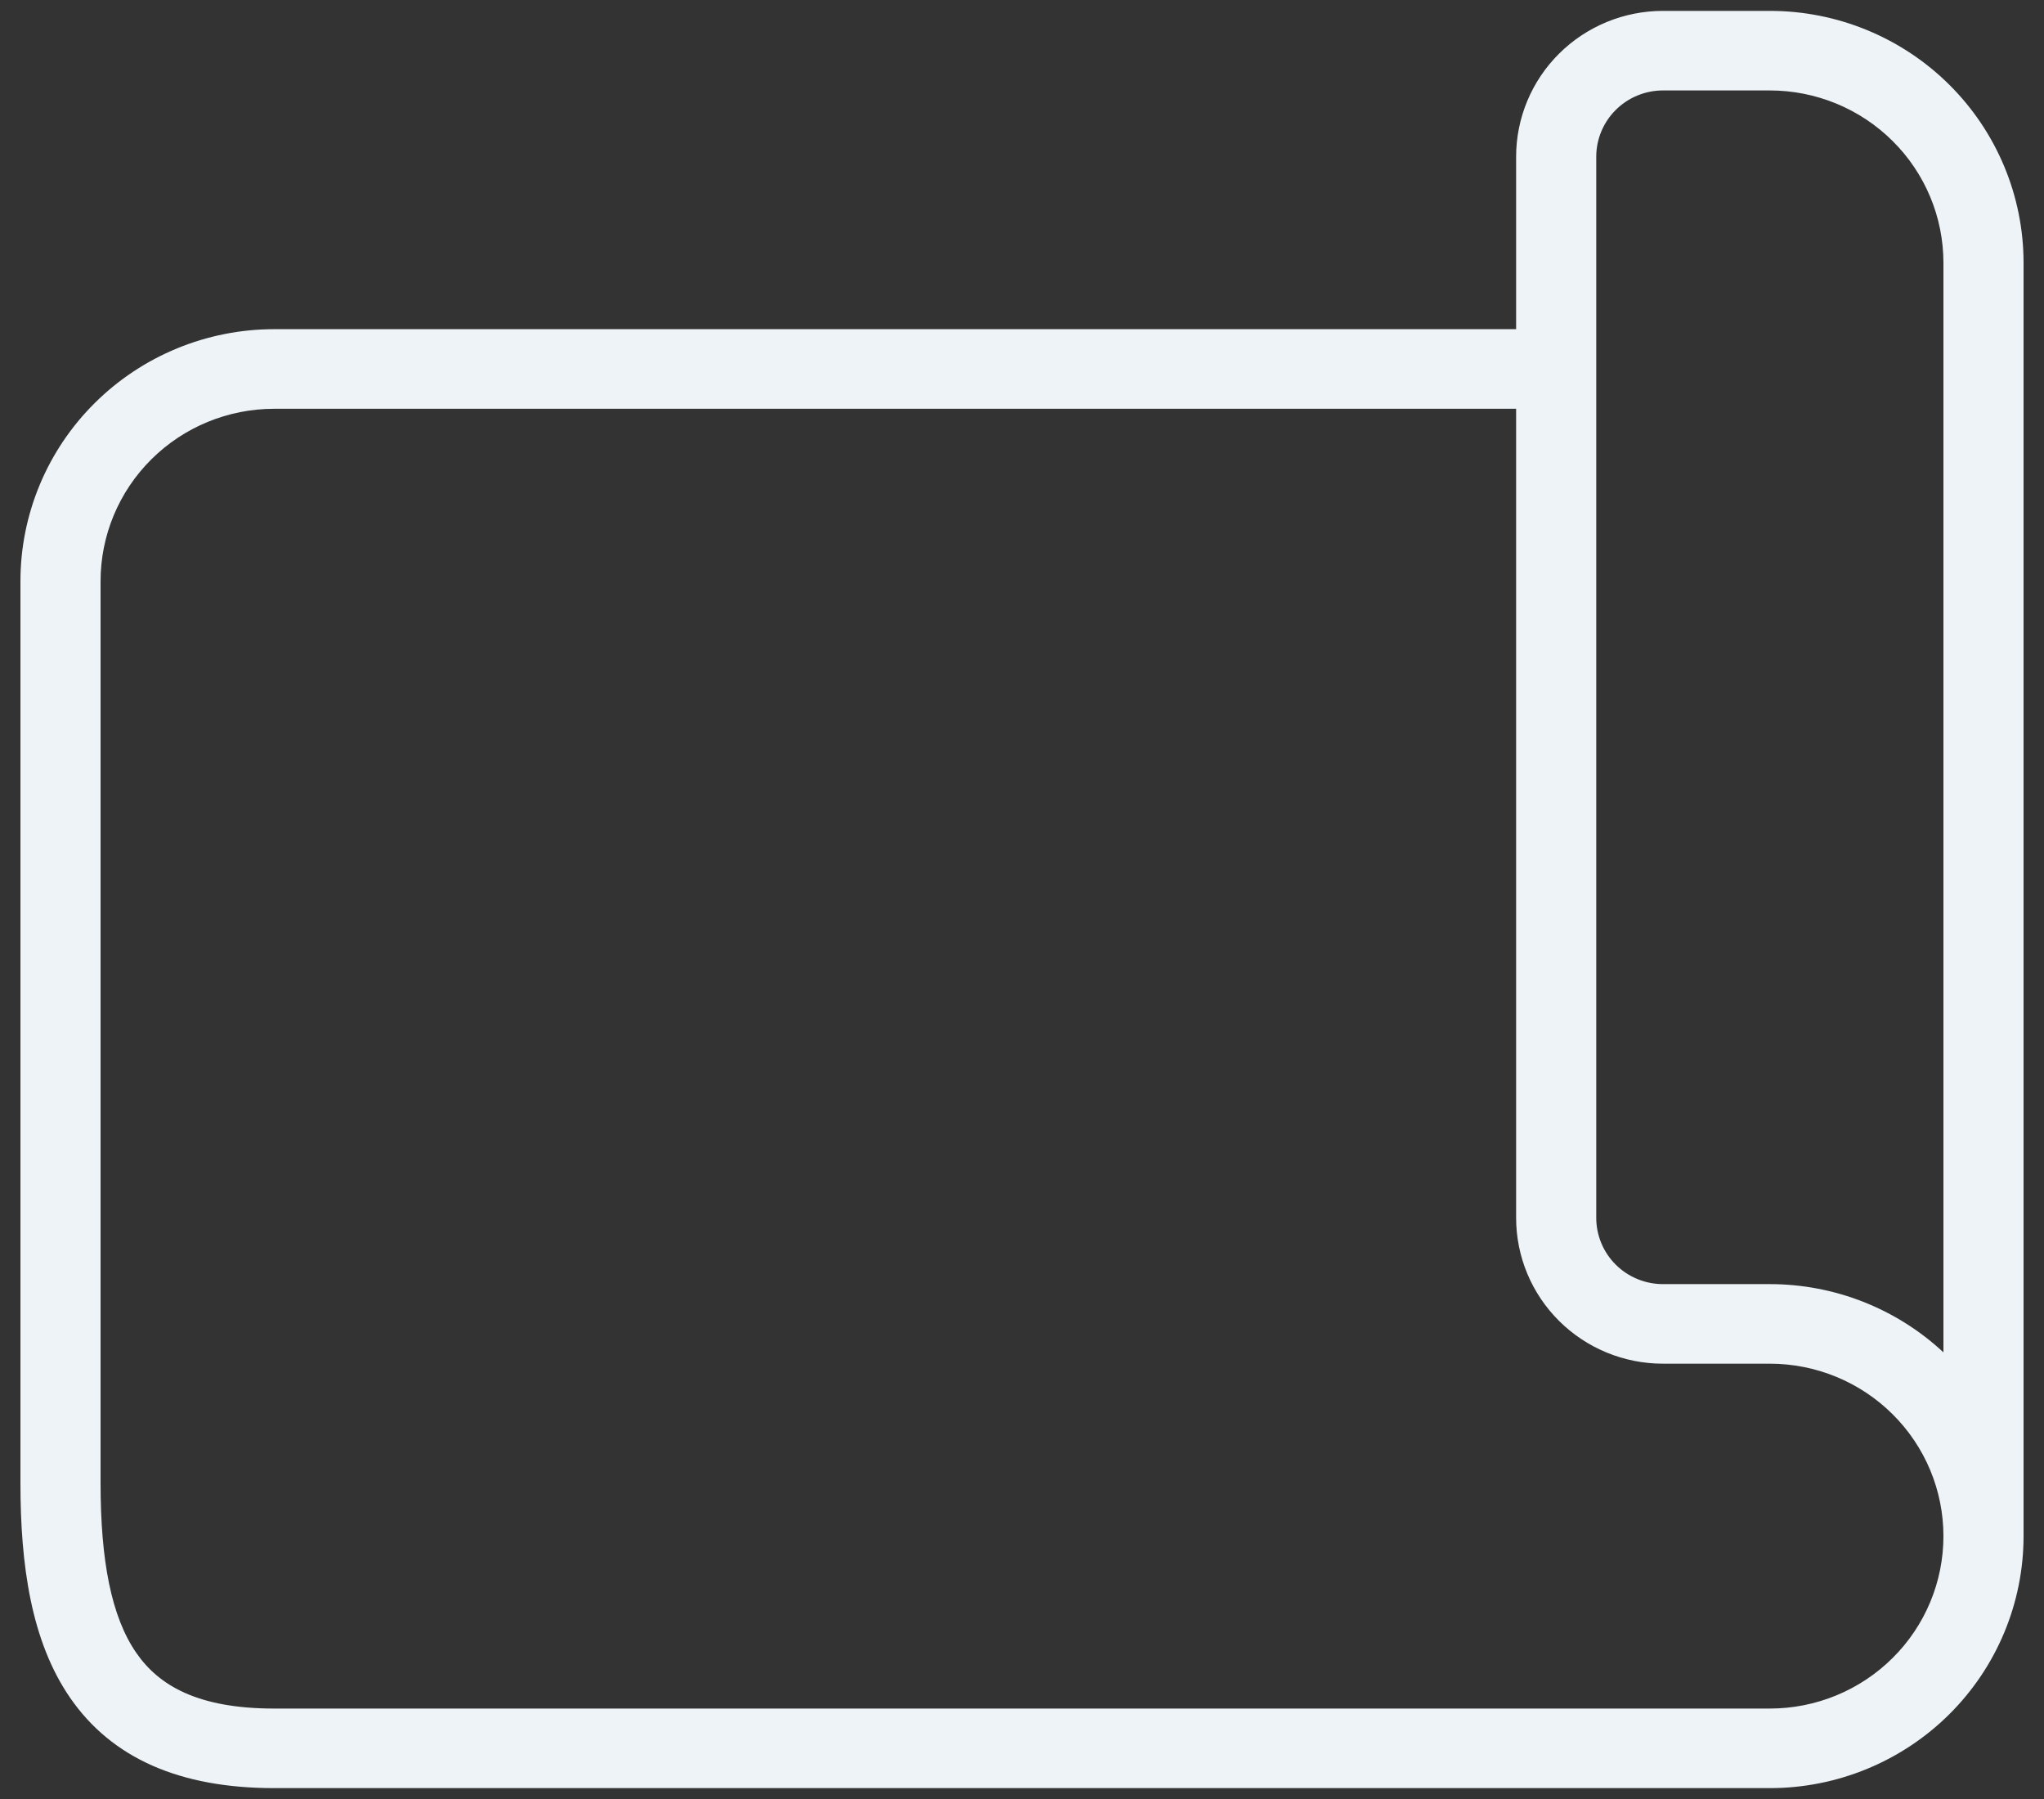 <svg width="50" height="44" viewBox="0 0 50 44" fill="none" xmlns="http://www.w3.org/2000/svg">
<rect x="0" y="0" width="50" height="44" fill="#333333" stroke="none"/>
<path fill-rule="evenodd" clip-rule="evenodd" d="M0.5 36.273C0.5 38.261 0.757 40.137 1.717 41.527C2.735 43.001 4.395 43.734 6.707 43.734C6.707 43.734 6.707 43.734 6.707 43.734L43.293 43.734C44.94 43.734 46.518 43.084 47.682 41.929C48.846 40.773 49.5 39.205 49.5 37.571L49.5 6.429C49.5 4.795 48.846 3.227 47.682 2.071C46.518 0.915 44.94 0.266 43.293 0.266L40.68 0.266C39.727 0.266 38.813 0.642 38.139 1.311C37.465 1.98 37.087 2.888 37.087 3.834L37.087 8.051L6.707 8.051C5.061 8.051 3.482 8.701 2.318 9.857C1.154 11.012 0.5 12.58 0.5 14.215L0.5 36.273ZM37.087 9.998L6.707 9.998C5.58 9.998 4.5 10.442 3.704 11.233C2.907 12.024 2.46 13.096 2.46 14.215L2.46 36.273C2.46 38.177 2.725 39.545 3.334 40.426C3.884 41.223 4.837 41.788 6.707 41.788C6.707 41.788 6.707 41.788 6.707 41.788L43.293 41.788C44.42 41.788 45.5 41.343 46.296 40.552C47.093 39.762 47.54 38.689 47.54 37.571C47.54 36.452 47.093 35.38 46.296 34.589C45.5 33.798 44.42 33.353 43.293 33.353L40.68 33.353C39.727 33.353 38.813 32.978 38.139 32.308C37.465 31.639 37.087 30.732 37.087 29.785L37.087 9.998ZM47.54 6.429L47.54 33.076C46.391 32.005 44.873 31.407 43.293 31.407L40.68 31.407C40.247 31.407 39.831 31.236 39.525 30.932C39.219 30.628 39.047 30.215 39.047 29.785L39.047 3.834C39.047 3.404 39.219 2.992 39.525 2.688C39.831 2.383 40.247 2.212 40.68 2.212L43.293 2.212C44.42 2.212 45.5 2.657 46.296 3.448C47.093 4.238 47.54 5.311 47.54 6.429Z" fill="#EDF3F7"/>
</svg>
